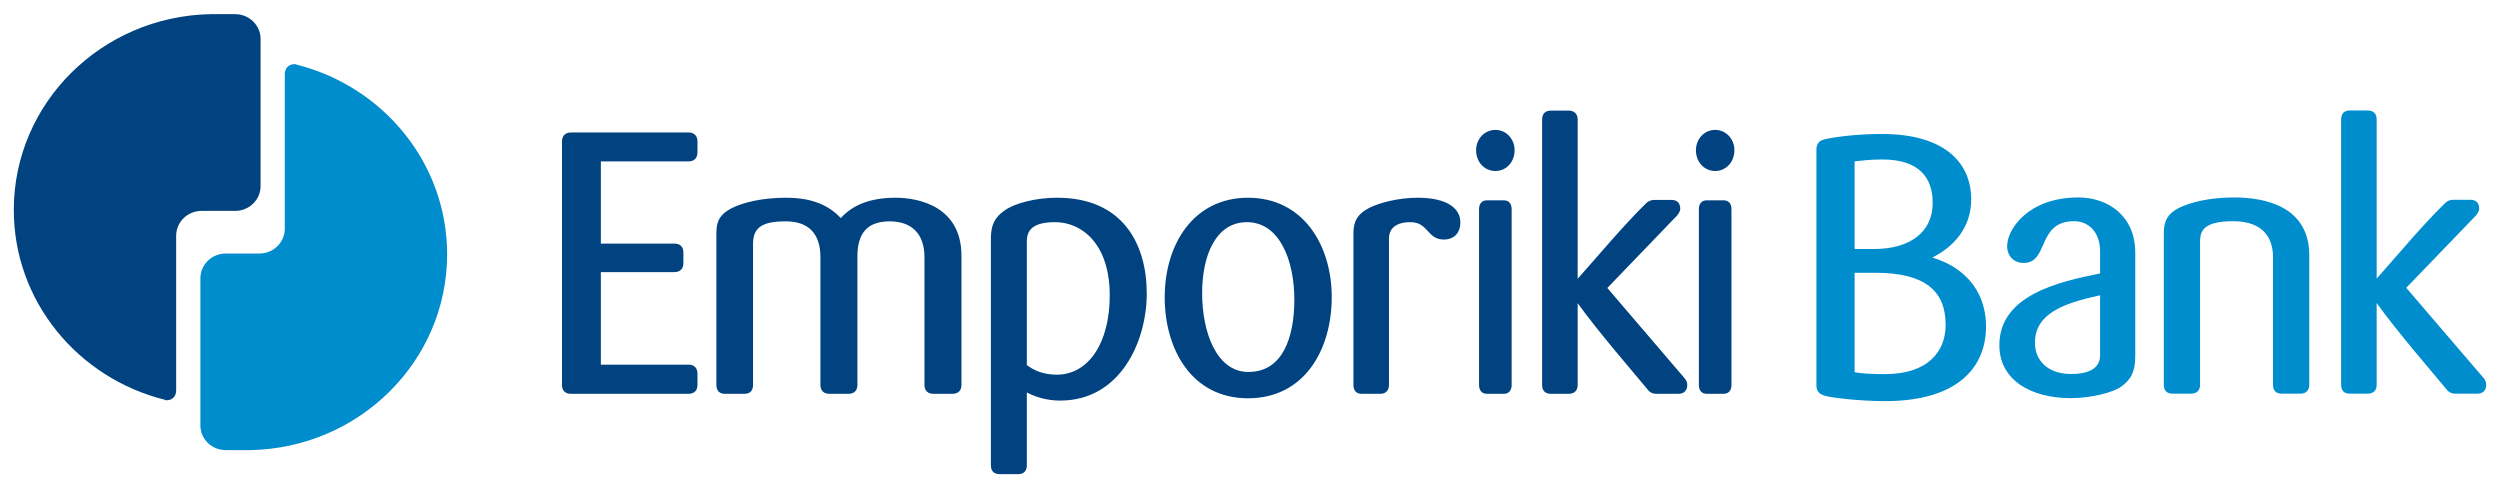 <?xml version="1.0" encoding="UTF-8" standalone="no"?>
<!DOCTYPE svg PUBLIC "-//W3C//DTD SVG 1.1//EN" "http://www.w3.org/Graphics/SVG/1.1/DTD/svg11.dtd">
<!-- Created with Inkscape (http://www.inkscape.org/) by Marsupilami -->
<svg
   xmlns:svg="http://www.w3.org/2000/svg"
   xmlns="http://www.w3.org/2000/svg"
   version="1.1"
   width="1024"
   height="200"
   viewBox="-1.271 -1.271 230.314 44.917"
   id="svg10721">
  <defs
     id="defs10723" />
  <path
     d="m 154.967,12.537 c 0,-1.05 0.784,-1.875 1.773,-1.875 0.988,0 1.772,0.825 1.772,1.875 0,1.1 -0.784,1.913 -1.772,1.913 -0.989,0 -1.773,-0.813 -1.773,-1.913 z m 0.989,22.438 c -0.443,0 -0.718,-0.3 -0.718,-0.813 l 0,-16.2 c 0,-0.512 0.275,-0.812 0.718,-0.812 l 1.567,0 c 0.448,0 0.719,0.3 0.719,0.812 l 0,16.2 c 0,0.513 -0.271,0.813 -0.719,0.813 l -1.567,0 m -5.61,-17.525 c 0.242,-0.238 0.48,-0.338 0.82,-0.338 l 1.539,0 c 0.541,0 0.816,0.3 0.816,0.813 0,0.275 -0.205,0.512 -0.275,0.612 l -6.441,6.688 7.126,8.325 c 0.132,0.175 0.239,0.337 0.239,0.612 0,0.513 -0.308,0.813 -0.822,0.813 l -2.013,0 c -0.473,0 -0.682,-0.2 -0.915,-0.513 -0.924,-1.125 -4.469,-5.212 -6.348,-7.837 l 0,7.537 c 0,0.513 -0.307,0.813 -0.816,0.813 l -1.67,0 c -0.549,0 -0.788,-0.338 -0.788,-0.813 l 0,-24.45 c 0,-0.475 0.239,-0.825 0.788,-0.825 l 1.67,0 c 0.509,0 0.816,0.313 0.816,0.825 l 0,14.663 c 2.081,-2.325 4.063,-4.738 6.274,-6.925 m -15.63,-4.913 c 0,-1.05 0.784,-1.875 1.776,-1.875 0.989,0 1.769,0.825 1.769,1.875 0,1.1 -0.78,1.913 -1.769,1.913 -0.992,0 -1.776,-0.813 -1.776,-1.913 z m 0.989,22.438 c -0.439,0 -0.718,-0.3 -0.718,-0.813 l 0,-16.2 c 0,-0.512 0.279,-0.812 0.718,-0.812 l 1.571,0 c 0.444,0 0.714,0.3 0.714,0.812 l 0,16.2 c 0,0.513 -0.27,0.813 -0.714,0.813 l -1.571,0 m -7.043,-15.813 c -1.329,0 -1.974,0.575 -1.974,1.525 l 0,13.475 c 0,0.513 -0.311,0.813 -0.787,0.813 l -1.738,0 c -0.513,0 -0.748,-0.338 -0.748,-0.813 l 0,-14.012 c 0,-1.125 0.441,-1.775 1.43,-2.288 0.921,-0.475 2.661,-0.95 4.502,-0.95 2.59,0 3.919,0.913 3.919,2.275 0,0.925 -0.543,1.575 -1.532,1.575 -1.537,0 -1.398,-1.6 -3.072,-1.6 m -22.634,6.913 c 0,-4.838 2.629,-9.163 7.677,-9.163 5.053,0 7.711,4.325 7.711,9.163 0,4.85 -2.524,9.312 -7.711,9.312 -5.184,0 -7.677,-4.5 -7.677,-9.312 z m 3.448,-0.375 c 0,3.612 1.328,7.262 4.263,7.262 3.139,0 4.232,-3.137 4.232,-6.675 0,-3.55 -1.332,-7.125 -4.369,-7.125 -2.864,0 -4.126,3.063 -4.126,6.538 m -16.15,9.15 0,6.712 c 0,0.475 -0.239,0.813 -0.784,0.813 l -1.741,0 c -0.545,0 -0.785,-0.338 -0.785,-0.813 l 0,-20.9 c 0,-1.237 0.343,-1.95 1.295,-2.6 0.922,-0.65 2.833,-1.15 4.81,-1.15 6.037,0 8.254,4.25 8.254,8.825 0,4.4 -2.422,9.863 -7.978,9.863 -1.365,0 -2.424,-0.413 -3.071,-0.75 z m 0,-13.925 0,11.4 c 0.577,0.437 1.43,0.887 2.762,0.887 2.931,0 4.876,-2.937 4.876,-7.3 0,-4.85 -2.661,-6.75 -5.016,-6.75 -1.941,0 -2.622,0.638 -2.622,1.763 m -8.613,14.05 c -0.511,0 -0.817,-0.3 -0.817,-0.813 l 0,-11.762 c 0,-2.15 -1.16,-3.313 -3.208,-3.313 -2.115,0 -2.969,1.163 -2.969,3.213 l 0,11.862 c 0,0.475 -0.271,0.813 -0.818,0.813 l -1.773,0 c -0.51,0 -0.817,-0.3 -0.817,-0.813 l 0,-11.762 c 0,-2.225 -1.127,-3.313 -3.205,-3.313 -2.082,0 -3.004,0.513 -3.004,2.075 l 0,13 c 0,0.475 -0.235,0.813 -0.781,0.813 l -1.81,0 c -0.544,0 -0.785,-0.338 -0.785,-0.813 l 0,-14.012 c 0,-1.275 0.512,-1.813 1.435,-2.288 1.022,-0.512 2.761,-0.95 4.977,-0.95 2.386,0 3.924,0.675 5.048,1.875 1.056,-1.162 2.626,-1.875 5.047,-1.875 2.216,0 6.071,0.85 6.071,5.35 l 0,11.9 c 0,0.513 -0.306,0.813 -0.817,0.813 l -1.774,0 m -33.394,0 c -0.511,0 -0.818,-0.3 -0.818,-0.813 l 0,-22.437 c 0,-0.513 0.307,-0.825 0.818,-0.825 l 10.845,0 c 0.512,0 0.82,0.312 0.82,0.825 l 0,0.987 c 0,0.55 -0.308,0.85 -0.82,0.85 l -8.081,0 0,7.575 6.786,0 c 0.478,0 0.819,0.263 0.819,0.813 l 0,0.987 c 0,0.513 -0.306,0.825 -0.819,0.825 l -6.786,0 0,8.525 8.081,0 c 0.512,0 0.82,0.3 0.82,0.85 l 0,1.025 c 0,0.513 -0.308,0.813 -0.82,0.813 l -10.845,0"
     id="path9914"
     style="fill:#004380;fill-opacity:1;fill-rule:nonzero;stroke:none" />
  <path
     d="m 223.951,17.437 c 0.242,-0.25 0.48,-0.337 0.817,-0.337 l 1.538,0 c 0.546,0 0.821,0.3 0.821,0.812 0,0.275 -0.21,0.513 -0.275,0.613 l -6.445,6.687 7.129,8.313 c 0.136,0.175 0.235,0.35 0.235,0.625 0,0.512 -0.304,0.812 -0.817,0.812 l -2.01,0 c -0.48,0 -0.682,-0.2 -0.923,-0.512 -0.923,-1.125 -4.466,-5.213 -6.341,-7.838 l 0,7.538 c 0,0.512 -0.308,0.812 -0.822,0.812 l -1.668,0 c -0.547,0 -0.784,-0.337 -0.784,-0.812 l 0,-24.463 c 0,-0.475 0.237,-0.812 0.784,-0.812 l 1.668,0 c 0.514,0 0.822,0.3 0.822,0.812 l 0,14.675 c 2.078,-2.325 4.057,-4.75 6.271,-6.925 m -15.035,17.525 c -0.543,0 -0.784,-0.337 -0.784,-0.812 l 0,-11.775 c 0,-1.663 -0.821,-3.3 -3.681,-3.3 -2.97,0 -3.039,1.087 -3.039,1.975 l 0,13.1 c 0,0.512 -0.307,0.812 -0.817,0.812 l -1.739,0 c -0.545,0 -0.784,-0.337 -0.784,-0.812 l 0,-14.025 c 0,-1.125 0.405,-1.775 1.395,-2.275 1.057,-0.513 2.764,-0.963 5.084,-0.963 2.866,0 6.923,0.825 6.923,5.35 l 0,11.913 c 0,0.512 -0.307,0.812 -0.818,0.812 l -1.74,0 m -19.406,0.413 c -3.787,0 -6.589,-1.738 -6.589,-4.875 0,-4.6 5.424,-5.838 9.281,-6.613 l 0,-2.05 c 0,-1.712 -1.026,-2.762 -2.385,-2.762 -3.483,0 -2.287,3.85 -4.676,3.85 -0.784,0 -1.503,-0.55 -1.503,-1.563 0,-1.512 1.913,-4.475 6.55,-4.475 2.728,0 5.254,1.675 5.254,5.088 l 0,9.512 c 0,1.5 -0.41,2.175 -1.296,2.825 -0.684,0.513 -2.7,1.063 -4.636,1.063 z m -3.311,-5.088 c 0,1.5 1.054,2.863 3.341,2.863 1.433,0 2.662,-0.4 2.662,-1.738 l 0,-5.512 c -3.415,0.737 -6.003,1.7 -6.003,4.387 M 181.693,28.8 c 0,3.537 -2.387,6.85 -9.312,6.85 -2.215,0 -4.98,-0.3 -5.593,-0.513 -0.512,-0.175 -0.721,-0.437 -0.721,-0.95 l 0,-21.687 c 0,-0.513 0.209,-0.825 0.721,-0.963 0.645,-0.162 2.761,-0.5 5.285,-0.5 5.937,0 8.254,2.75 8.254,6.025 0,2.663 -1.67,4.4 -3.581,5.363 2.56,0.75 4.947,2.725 4.947,6.375 z m -12.106,-15.213 0,8.05 c 0.406,0 1.021,0 1.772,0 3.343,0 5.42,-1.562 5.42,-4.25 0,-2.362 -1.293,-4 -4.636,-4 -1.231,0 -2.015,0.125 -2.556,0.175 z m 0,10.263 0,9.137 c 0.644,0.125 1.564,0.175 2.794,0.175 3.955,0 5.592,-2.075 5.592,-4.537 0,-3.138 -1.909,-4.8 -6.482,-4.8 -0.915,0 -1.498,0 -1.904,0"
     id="path9922"
     style="fill:#008dce;fill-opacity:1;fill-rule:nonzero;stroke:none" />
  <path
     d="m 13.928,35.562 0,0 c 0.06,0 0.135,0 0.201,0 0.327,0 0.605,-0.187 0.74,-0.462 0.06,-0.138 0.09,-0.275 0.09,-0.438 l 0,-14.25 c 0,-1.262 1.046,-2.287 2.337,-2.287 l -0.06,0 3.156,0 c 1.295,0 2.343,-1.025 2.343,-2.288 l 0,-13.55 C 22.735,1.025 21.686,0 20.391,0 c 0,0 -0.327,0 -1.119,0 C 18.484,0 18.114,0 18.114,0 8.075,0.2 0,8.2 0,18.037 c 0,8.425 5.918,15.5 13.92,17.488"
     id="path9936"
     style="fill:#004380;fill-opacity:1;fill-rule:nonzero;stroke:none" />
  <path
     d="m 26.003,4.612 0,0 c -0.06,0 -0.131,0 -0.197,0 -0.325,0 -0.605,0.188 -0.739,0.463 -0.06,0.125 -0.1,0.275 -0.1,0.437 l 0,14.25 c 0,1.263 -1.047,2.288 -2.34,2.288 l 0.06,0 -3.156,0 c -1.294,0 -2.342,1.025 -2.342,2.287 l 0,13.55 c 0,1.263 1.048,2.275 2.342,2.275 0,0 -0.02,0 1.053,0 1.08,0 1.224,0 1.224,0 10.036,-0.2 18.112,-8.2 18.112,-18.037 0,-8.425 -5.921,-15.5 -13.919,-17.488"
     id="path9938"
     style="fill:#008dce;fill-opacity:1;fill-rule:nonzero;stroke:none" />
</svg>
<!-- version: 20110311, original size: 227.771 42.375, border: 3% -->
